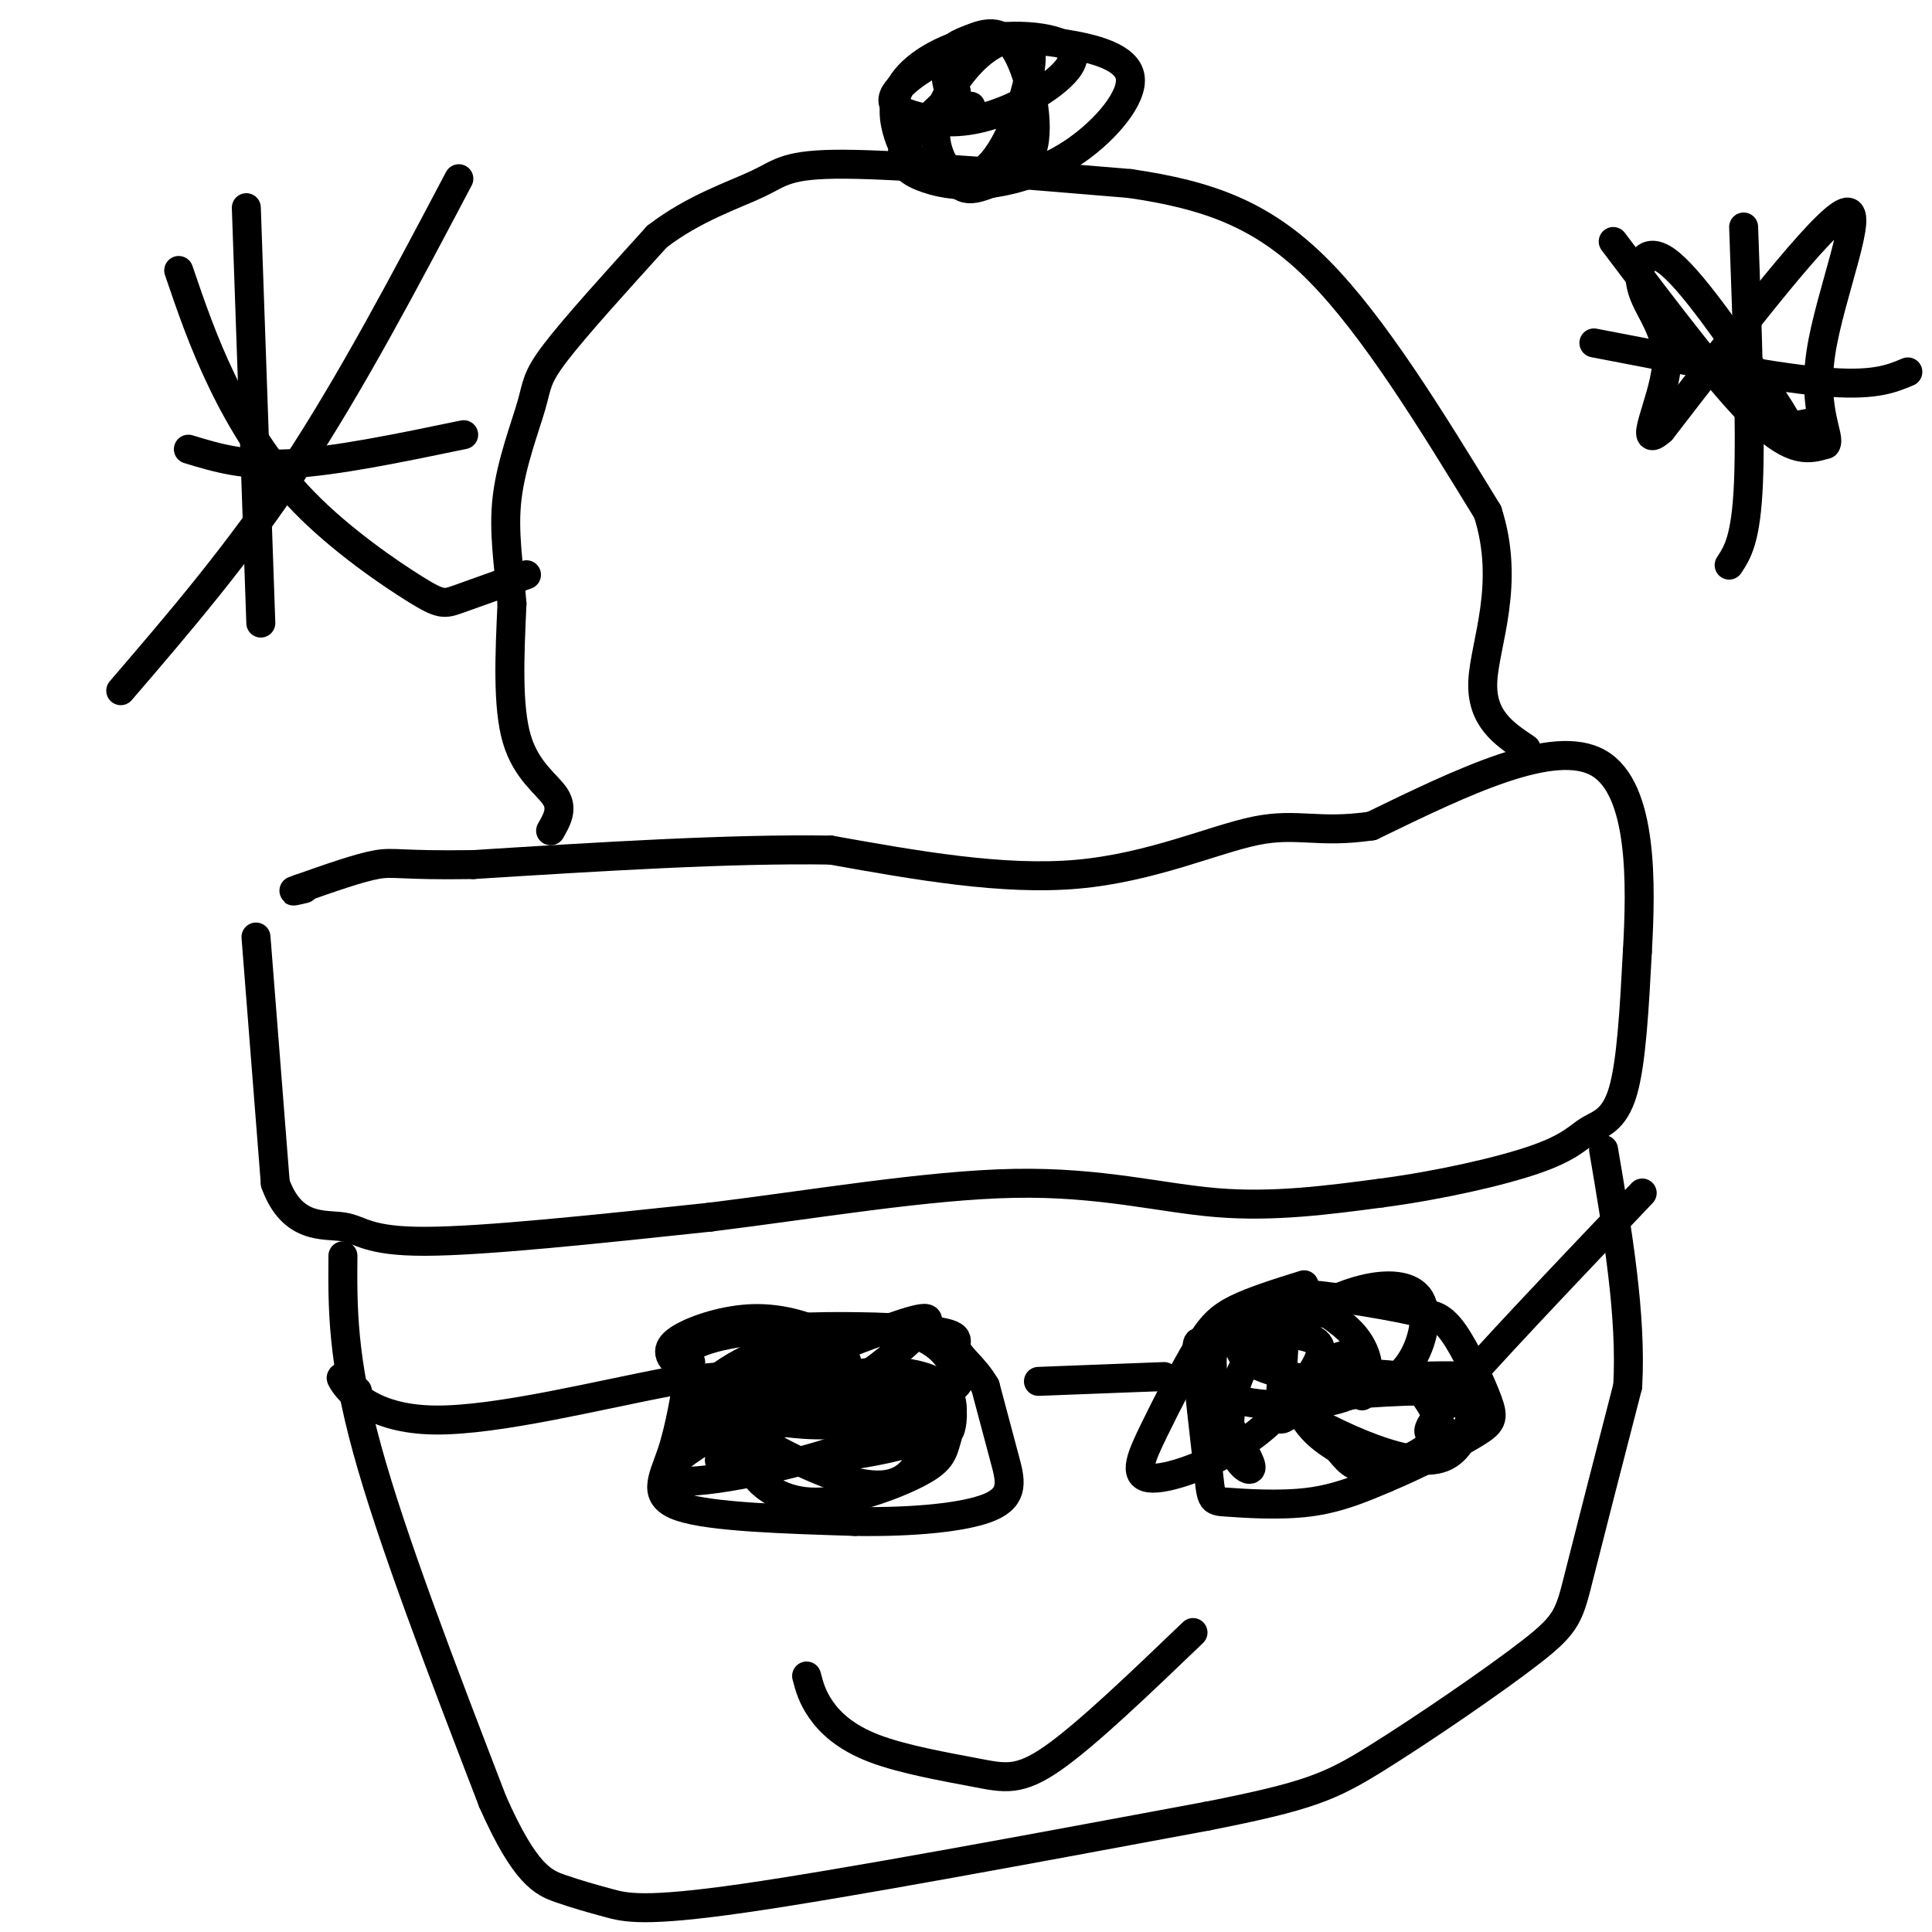 <svg viewBox='0 0 400 400' version='1.1' xmlns='http://www.w3.org/2000/svg' xmlns:xlink='http://www.w3.org/1999/xlink'><g fill='none' stroke='rgb(0,0,0)' stroke-width='6' stroke-linecap='round' stroke-linejoin='round'><path d='M53,194c0.000,0.000 4.000,51.000 4,51'/><path d='M57,245c3.476,9.690 10.167,8.417 14,9c3.833,0.583 4.810,3.024 17,3c12.190,-0.024 35.595,-2.512 59,-5'/><path d='M147,252c21.286,-2.619 45.000,-6.667 63,-7c18.000,-0.333 30.286,3.048 42,4c11.714,0.952 22.857,-0.524 34,-2'/><path d='M286,247c11.943,-1.566 24.799,-4.482 32,-7c7.201,-2.518 8.746,-4.640 11,-6c2.254,-1.360 5.215,-1.960 7,-8c1.785,-6.040 2.392,-17.520 3,-29'/><path d='M339,197c0.778,-13.756 1.222,-33.644 -8,-39c-9.222,-5.356 -28.111,3.822 -47,13'/><path d='M284,171c-11.107,1.643 -15.375,-0.750 -24,1c-8.625,1.750 -21.607,7.643 -37,9c-15.393,1.357 -33.196,-1.821 -51,-5'/><path d='M172,176c-20.833,-0.333 -47.417,1.333 -74,3'/><path d='M98,179c-15.244,0.244 -16.356,-0.644 -20,0c-3.644,0.644 -9.822,2.822 -16,5'/><path d='M62,184c-2.500,0.833 -0.750,0.417 1,0'/><path d='M114,172c1.289,-2.244 2.578,-4.489 1,-7c-1.578,-2.511 -6.022,-5.289 -8,-12c-1.978,-6.711 -1.489,-17.356 -1,-28'/><path d='M106,125c-0.671,-8.262 -1.850,-14.915 -1,-22c0.850,-7.085 3.729,-14.600 5,-19c1.271,-4.400 0.935,-5.686 5,-11c4.065,-5.314 12.533,-14.657 21,-24'/><path d='M136,49c7.631,-5.917 16.208,-8.708 21,-11c4.792,-2.292 5.798,-4.083 18,-4c12.202,0.083 35.601,2.042 59,4'/><path d='M234,38c16.289,2.400 27.511,6.400 39,18c11.489,11.600 23.244,30.800 35,50'/><path d='M308,106c4.822,14.933 -0.622,27.267 -1,35c-0.378,7.733 4.311,10.867 9,14'/><path d='M198,19c-4.938,4.451 -9.875,8.902 -11,12c-1.125,3.098 1.563,4.845 5,6c3.437,1.155 7.623,1.720 13,1c5.377,-0.720 11.943,-2.724 18,-7c6.057,-4.276 11.604,-10.825 11,-15c-0.604,-4.175 -7.358,-5.975 -14,-7c-6.642,-1.025 -13.173,-1.276 -20,1c-6.827,2.276 -13.951,7.079 -15,10c-1.049,2.921 3.975,3.961 9,5'/><path d='M194,25c4.068,0.685 9.736,-0.102 16,-3c6.264,-2.898 13.122,-7.905 12,-11c-1.122,-3.095 -10.226,-4.276 -18,-3c-7.774,1.276 -14.218,5.011 -17,9c-2.782,3.989 -1.902,8.233 -1,11c0.902,2.767 1.828,4.056 5,6c3.172,1.944 8.592,4.543 13,1c4.408,-3.543 7.806,-13.228 9,-19c1.194,-5.772 0.184,-7.629 -2,-8c-2.184,-0.371 -5.541,0.746 -9,4c-3.459,3.254 -7.020,8.645 -8,13c-0.980,4.355 0.621,7.672 2,10c1.379,2.328 2.537,3.665 4,4c1.463,0.335 3.232,-0.333 5,-1'/><path d='M205,38c2.930,-0.794 7.756,-2.279 9,-8c1.244,-5.721 -1.095,-15.677 -4,-20c-2.905,-4.323 -6.377,-3.015 -9,-2c-2.623,1.015 -4.399,1.735 -5,4c-0.601,2.265 -0.029,6.076 1,8c1.029,1.924 2.514,1.962 4,2'/><path d='M71,260c-0.083,10.583 -0.167,21.167 5,40c5.167,18.833 15.583,45.917 26,73'/><path d='M102,373c6.727,15.226 10.545,16.793 14,18c3.455,1.207 6.545,2.056 10,3c3.455,0.944 7.273,1.984 28,-1c20.727,-2.984 58.364,-9.992 96,-17'/><path d='M250,376c20.967,-4.145 25.383,-6.008 35,-12c9.617,-5.992 24.435,-16.113 32,-22c7.565,-5.887 7.876,-7.539 10,-16c2.124,-8.461 6.062,-23.730 10,-39'/><path d='M337,287c0.833,-14.667 -2.083,-31.833 -5,-49'/><path d='M143,282c-1.111,6.867 -2.222,13.733 -4,19c-1.778,5.267 -4.222,8.933 2,11c6.222,2.067 21.111,2.533 36,3'/><path d='M177,315c11.679,0.202 22.875,-0.792 28,-3c5.125,-2.208 4.179,-5.631 3,-10c-1.179,-4.369 -2.589,-9.685 -4,-15'/><path d='M204,287c-2.183,-3.905 -5.640,-6.168 -6,-8c-0.360,-1.832 2.378,-3.233 -11,-4c-13.378,-0.767 -42.871,-0.899 -46,6c-3.129,6.899 20.106,20.828 33,25c12.894,4.172 15.447,-1.414 18,-7'/><path d='M192,299c3.893,-1.555 4.625,-1.944 5,-4c0.375,-2.056 0.394,-5.779 -2,-8c-2.394,-2.221 -7.201,-2.939 -14,-1c-6.799,1.939 -15.591,6.536 -20,9c-4.409,2.464 -4.434,2.794 -5,4c-0.566,1.206 -1.672,3.289 0,6c1.672,2.711 6.124,6.051 13,6c6.876,-0.051 16.178,-3.491 21,-6c4.822,-2.509 5.165,-4.085 6,-7c0.835,-2.915 2.161,-7.170 0,-10c-2.161,-2.830 -7.808,-4.236 -14,-4c-6.192,0.236 -12.928,2.115 -23,7c-10.072,4.885 -23.481,12.777 -21,15c2.481,2.223 20.852,-1.222 33,-5c12.148,-3.778 18.074,-7.889 24,-12'/><path d='M195,289c4.531,-2.696 3.858,-3.435 3,-5c-0.858,-1.565 -1.903,-3.956 -5,-6c-3.097,-2.044 -8.247,-3.742 -16,-3c-7.753,0.742 -18.108,3.923 -25,8c-6.892,4.077 -10.319,9.048 -11,12c-0.681,2.952 1.385,3.884 7,3c5.615,-0.884 14.778,-3.584 23,-8c8.222,-4.416 15.501,-10.547 19,-14c3.499,-3.453 3.217,-4.226 -6,-1c-9.217,3.226 -27.367,10.452 -34,14c-6.633,3.548 -1.747,3.417 3,4c4.747,0.583 9.356,1.881 16,2c6.644,0.119 15.322,-0.940 24,-2'/><path d='M193,293c2.505,-1.051 -3.231,-2.677 -9,-3c-5.769,-0.323 -11.571,0.657 -18,3c-6.429,2.343 -13.485,6.051 -16,8c-2.515,1.949 -0.490,2.141 5,2c5.490,-0.141 14.444,-0.614 23,-2c8.556,-1.386 16.715,-3.686 16,-6c-0.715,-2.314 -10.305,-4.641 -21,-5c-10.695,-0.359 -22.495,1.249 -26,3c-3.505,1.751 1.284,3.643 7,3c5.716,-0.643 12.358,-3.822 19,-7'/><path d='M173,289c3.530,-2.653 2.854,-5.784 2,-8c-0.854,-2.216 -1.886,-3.516 -5,-5c-3.114,-1.484 -8.310,-3.152 -14,-3c-5.690,0.152 -11.873,2.123 -15,4c-3.127,1.877 -3.197,3.660 0,6c3.197,2.340 9.661,5.235 16,6c6.339,0.765 12.553,-0.602 15,-2c2.447,-1.398 1.128,-2.828 -5,-3c-6.128,-0.172 -17.064,0.914 -28,2'/><path d='M139,286c-14.250,2.619 -35.875,8.167 -49,8c-13.125,-0.167 -17.750,-6.048 -19,-8c-1.250,-1.952 0.875,0.024 3,2'/><path d='M215,286c0.000,0.000 26.000,-1.000 26,-1'/><path d='M270,266c-5.242,1.634 -10.484,3.267 -14,5c-3.516,1.733 -5.304,3.565 -8,8c-2.696,4.435 -6.298,11.472 -9,17c-2.702,5.528 -4.503,9.547 -1,10c3.503,0.453 12.311,-2.662 19,-7c6.689,-4.338 11.258,-9.901 14,-14c2.742,-4.099 3.657,-6.733 0,-8c-3.657,-1.267 -11.886,-1.166 -16,0c-4.114,1.166 -4.113,3.398 -4,6c0.113,2.602 0.340,5.574 6,7c5.660,1.426 16.755,1.307 22,-1c5.245,-2.307 4.642,-6.802 3,-10c-1.642,-3.198 -4.321,-5.099 -7,-7'/><path d='M275,272c-3.839,-0.738 -9.937,0.918 -14,3c-4.063,2.082 -6.091,4.588 -2,7c4.091,2.412 14.300,4.728 25,5c10.700,0.272 21.890,-1.499 19,-2c-2.890,-0.501 -19.859,0.268 -28,1c-8.141,0.732 -7.453,1.427 -8,2c-0.547,0.573 -2.329,1.024 0,3c2.329,1.976 8.771,5.477 15,8c6.229,2.523 12.247,4.068 16,3c3.753,-1.068 5.241,-4.749 6,-7c0.759,-2.251 0.788,-3.072 -1,-4c-1.788,-0.928 -5.394,-1.964 -9,-3'/><path d='M294,288c-8.043,-0.012 -23.652,1.459 -27,2c-3.348,0.541 5.564,0.151 12,-1c6.436,-1.151 10.395,-3.062 13,-7c2.605,-3.938 3.856,-9.902 2,-13c-1.856,-3.098 -6.819,-3.328 -12,-2c-5.181,1.328 -10.579,4.215 -15,7c-4.421,2.785 -7.865,5.468 -10,10c-2.135,4.532 -2.959,10.912 -2,15c0.959,4.088 3.703,5.882 4,5c0.297,-0.882 -1.851,-4.441 -4,-8'/><path d='M255,296c-2.320,-6.706 -6.119,-19.471 -7,-18c-0.881,1.471 1.156,17.178 2,25c0.844,7.822 0.497,7.760 4,8c3.503,0.240 10.858,0.783 17,0c6.142,-0.783 11.071,-2.891 16,-5'/><path d='M287,306c6.278,-2.598 13.971,-6.593 18,-9c4.029,-2.407 4.392,-3.225 3,-7c-1.392,-3.775 -4.541,-10.507 -7,-14c-2.459,-3.493 -4.230,-3.746 -6,-4'/><path d='M295,272c-6.074,-1.574 -18.260,-3.510 -24,-4c-5.740,-0.490 -5.033,0.465 -5,5c0.033,4.535 -0.608,12.649 -1,17c-0.392,4.351 -0.536,4.939 3,2c3.536,-2.939 10.752,-9.406 11,-11c0.248,-1.594 -6.472,1.686 -9,5c-2.528,3.314 -0.865,6.661 1,9c1.865,2.339 3.933,3.669 6,5'/><path d='M277,300c1.702,1.914 2.957,4.198 7,4c4.043,-0.198 10.873,-2.879 13,-6c2.127,-3.121 -0.451,-6.682 -2,-9c-1.549,-2.318 -2.071,-3.393 -5,-4c-2.929,-0.607 -8.265,-0.745 -10,0c-1.735,0.745 0.133,2.372 2,4'/><path d='M299,296c-2.917,1.083 -5.833,2.167 1,-6c6.833,-8.167 23.417,-25.583 40,-43'/><path d='M167,347c0.577,2.187 1.155,4.373 3,7c1.845,2.627 4.959,5.694 11,8c6.041,2.306 15.011,3.852 21,5c5.989,1.148 8.997,1.900 16,-3c7.003,-4.900 18.002,-15.450 29,-26'/><path d='M334,50c11.333,15.000 22.667,30.000 30,37c7.333,7.000 10.667,6.000 14,5'/><path d='M378,92c1.190,-1.262 -2.833,-6.917 -1,-19c1.833,-12.083 9.524,-30.595 5,-29c-4.524,1.595 -21.262,23.298 -38,45'/><path d='M344,89c-5.337,4.805 0.322,-5.681 1,-13c0.678,-7.319 -3.625,-11.470 -5,-16c-1.375,-4.530 0.179,-9.437 5,-6c4.821,3.437 12.911,15.219 21,27'/><path d='M366,81c4.111,5.800 3.889,6.800 5,7c1.111,0.200 3.556,-0.400 6,-1'/><path d='M361,47c0.750,20.667 1.500,41.333 1,53c-0.500,11.667 -2.250,14.333 -4,17'/><path d='M330,71c18.083,3.500 36.167,7.000 47,8c10.833,1.000 14.417,-0.500 18,-2'/><path d='M51,43c0.000,0.000 3.000,86.000 3,86'/><path d='M39,93c5.750,1.750 11.500,3.500 21,3c9.500,-0.500 22.750,-3.250 36,-6'/><path d='M95,37c-11.167,21.167 -22.333,42.333 -34,60c-11.667,17.667 -23.833,31.833 -36,46'/><path d='M37,56c2.526,7.411 5.053,14.823 9,23c3.947,8.177 9.316,17.120 17,25c7.684,7.880 17.684,14.699 23,18c5.316,3.301 5.947,3.086 9,2c3.053,-1.086 8.526,-3.043 14,-5'/></g>
</svg>